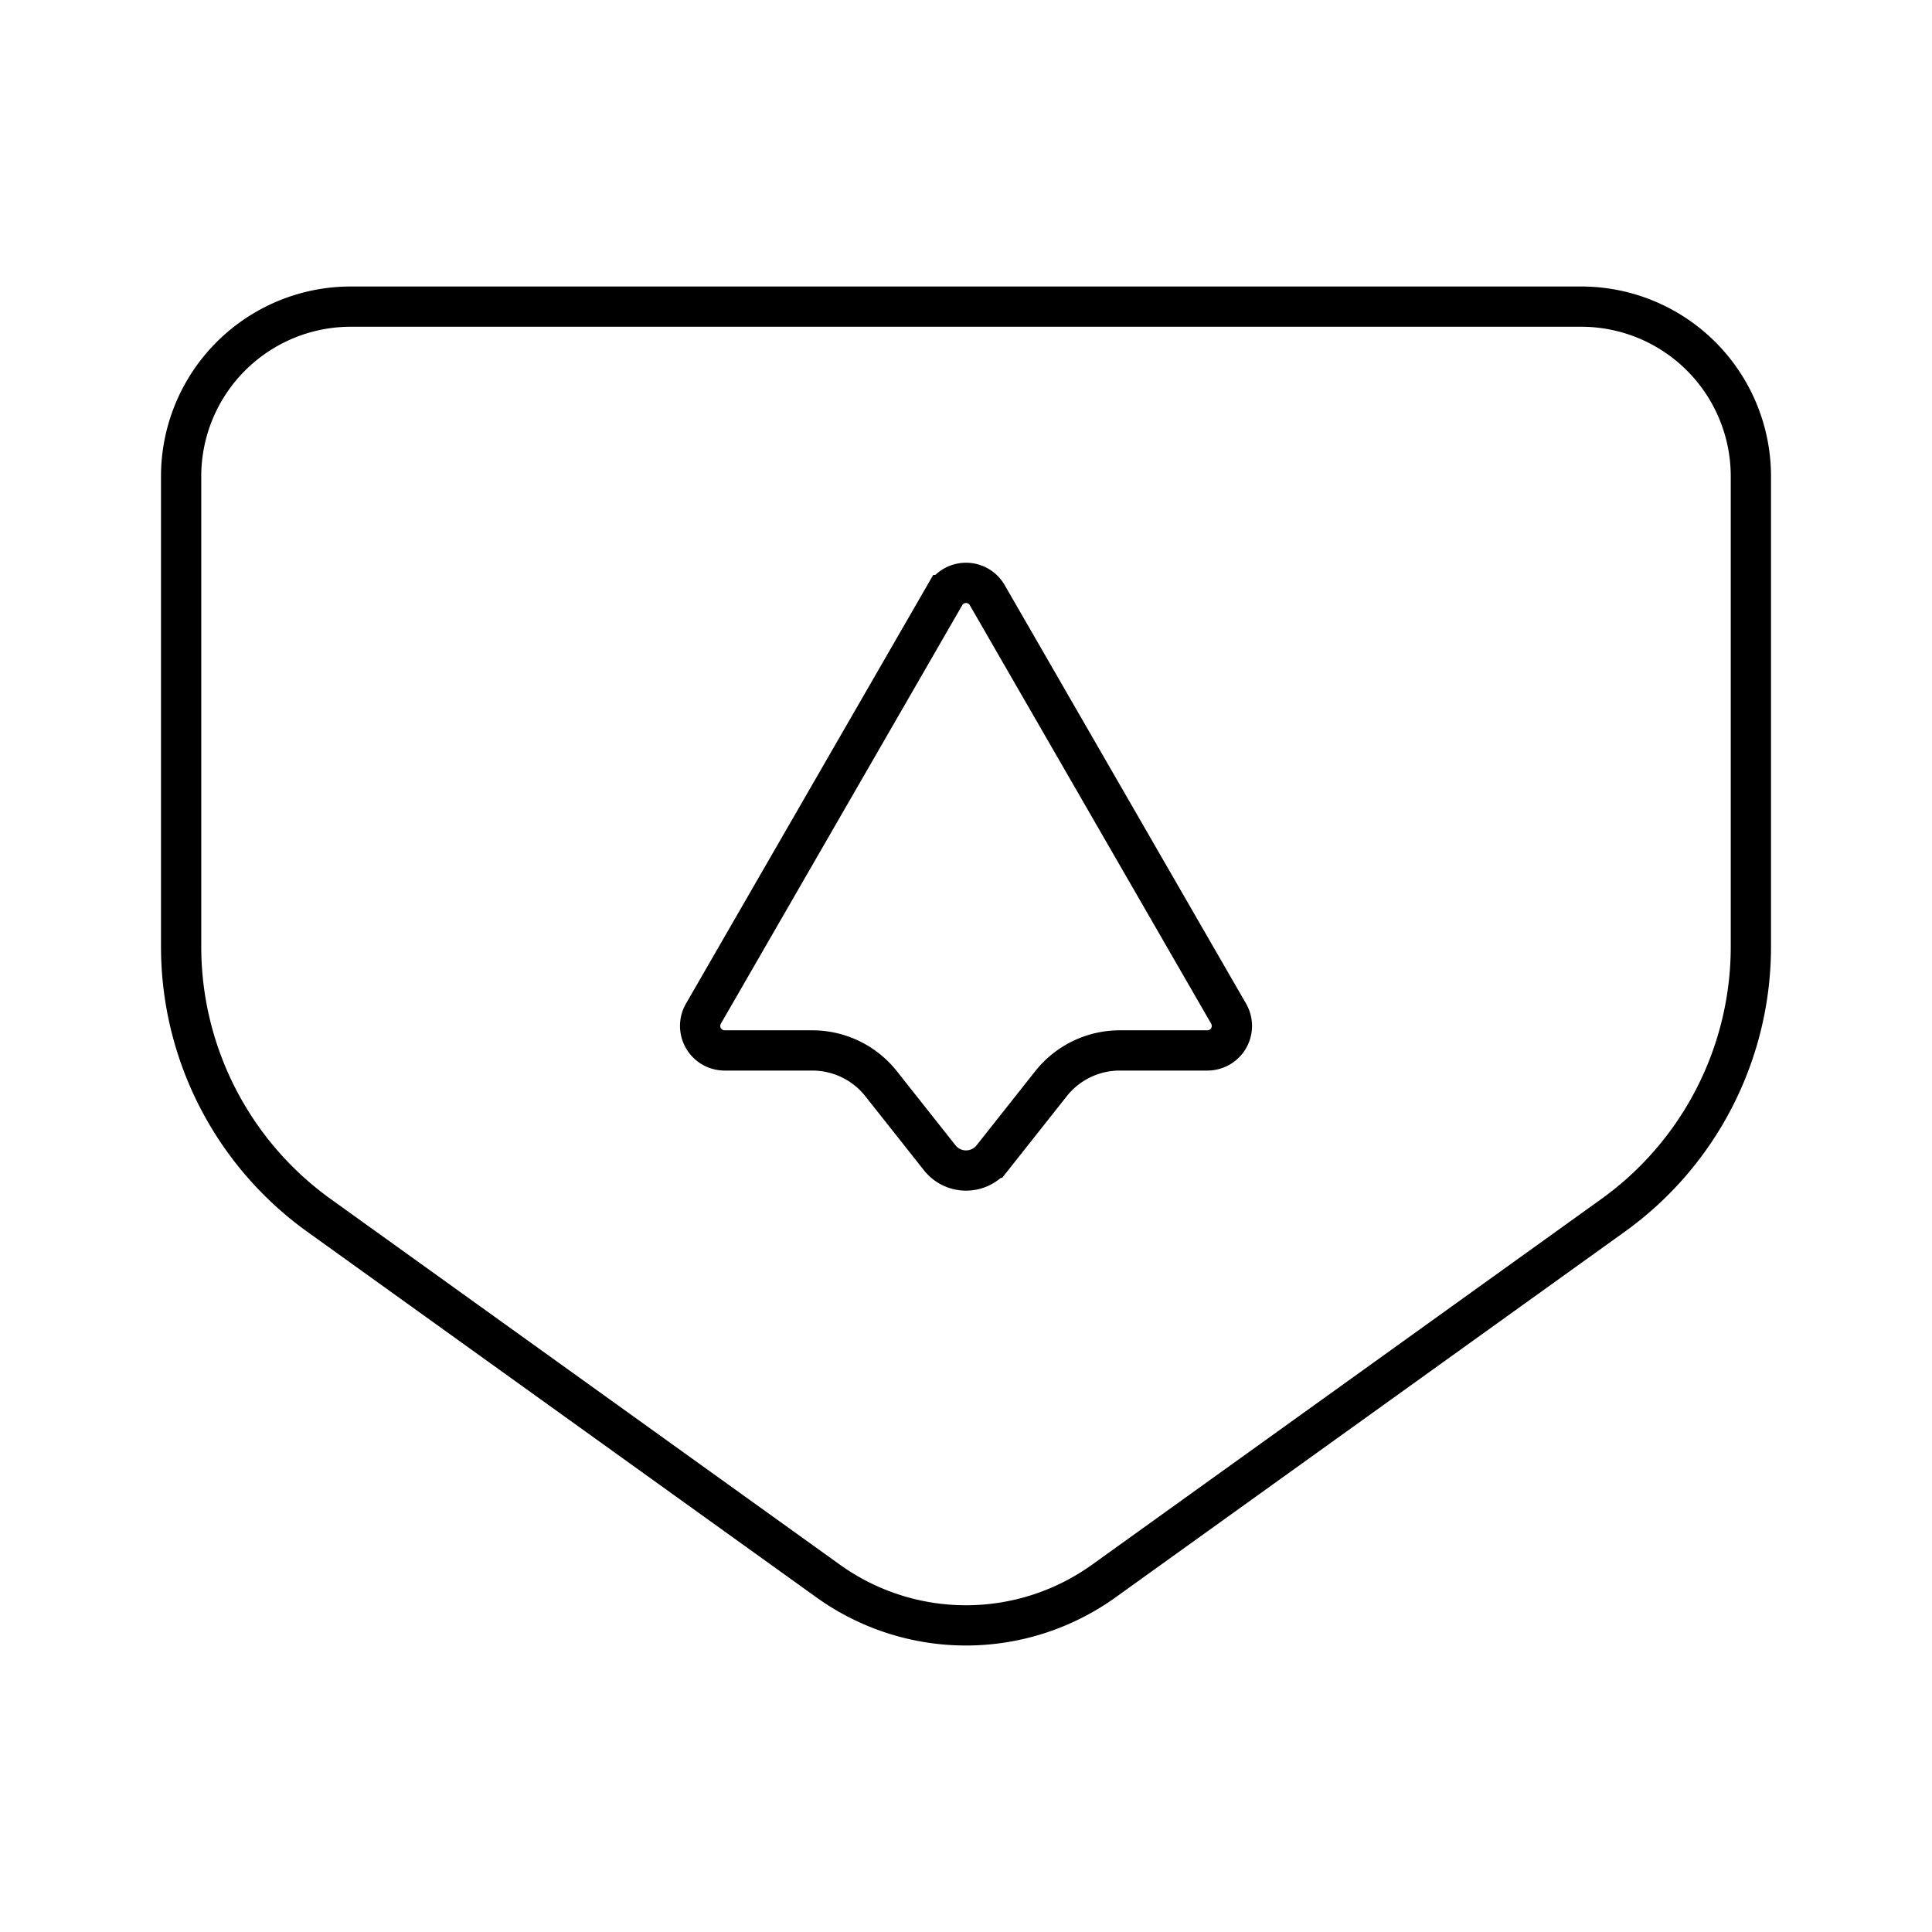 <?xml version="1.0" encoding="utf-8"?><!-- Uploaded to: SVG Repo, www.svgrepo.com, Generator: SVG Repo Mixer Tools -->
<svg width="800px" height="800px" viewBox="0 0 48 48" xmlns="http://www.w3.org/2000/svg"><defs><style>.a{fill:none;stroke:#000000;}</style></defs><path class="a" d="M43.5,23.52V11.834a4.216,4.216,0,0,0-4.216-4.216H8.716A4.216,4.216,0,0,0,4.5,11.834V23.52a8.219,8.219,0,0,0,3.425,6.676L20.575,39.28a5.871,5.871,0,0,0,6.849,0l12.651-9.084A8.219,8.219,0,0,0,43.5,23.52Z"/><path class="a" d="M29.997,26.098H27.819a2.178,2.178,0,0,0-1.708.827l-1.456,1.84a.834.834,0,0,1-1.308,0l-1.456-1.84a2.178,2.178,0,0,0-1.708-.827H18.003a.609.609,0,0,1-.527-.913l5.998-10.4a.608.608,0,0,1,1.053,0l5.998,10.4a.609.609,0,0,1-.527.913Z"/></svg>